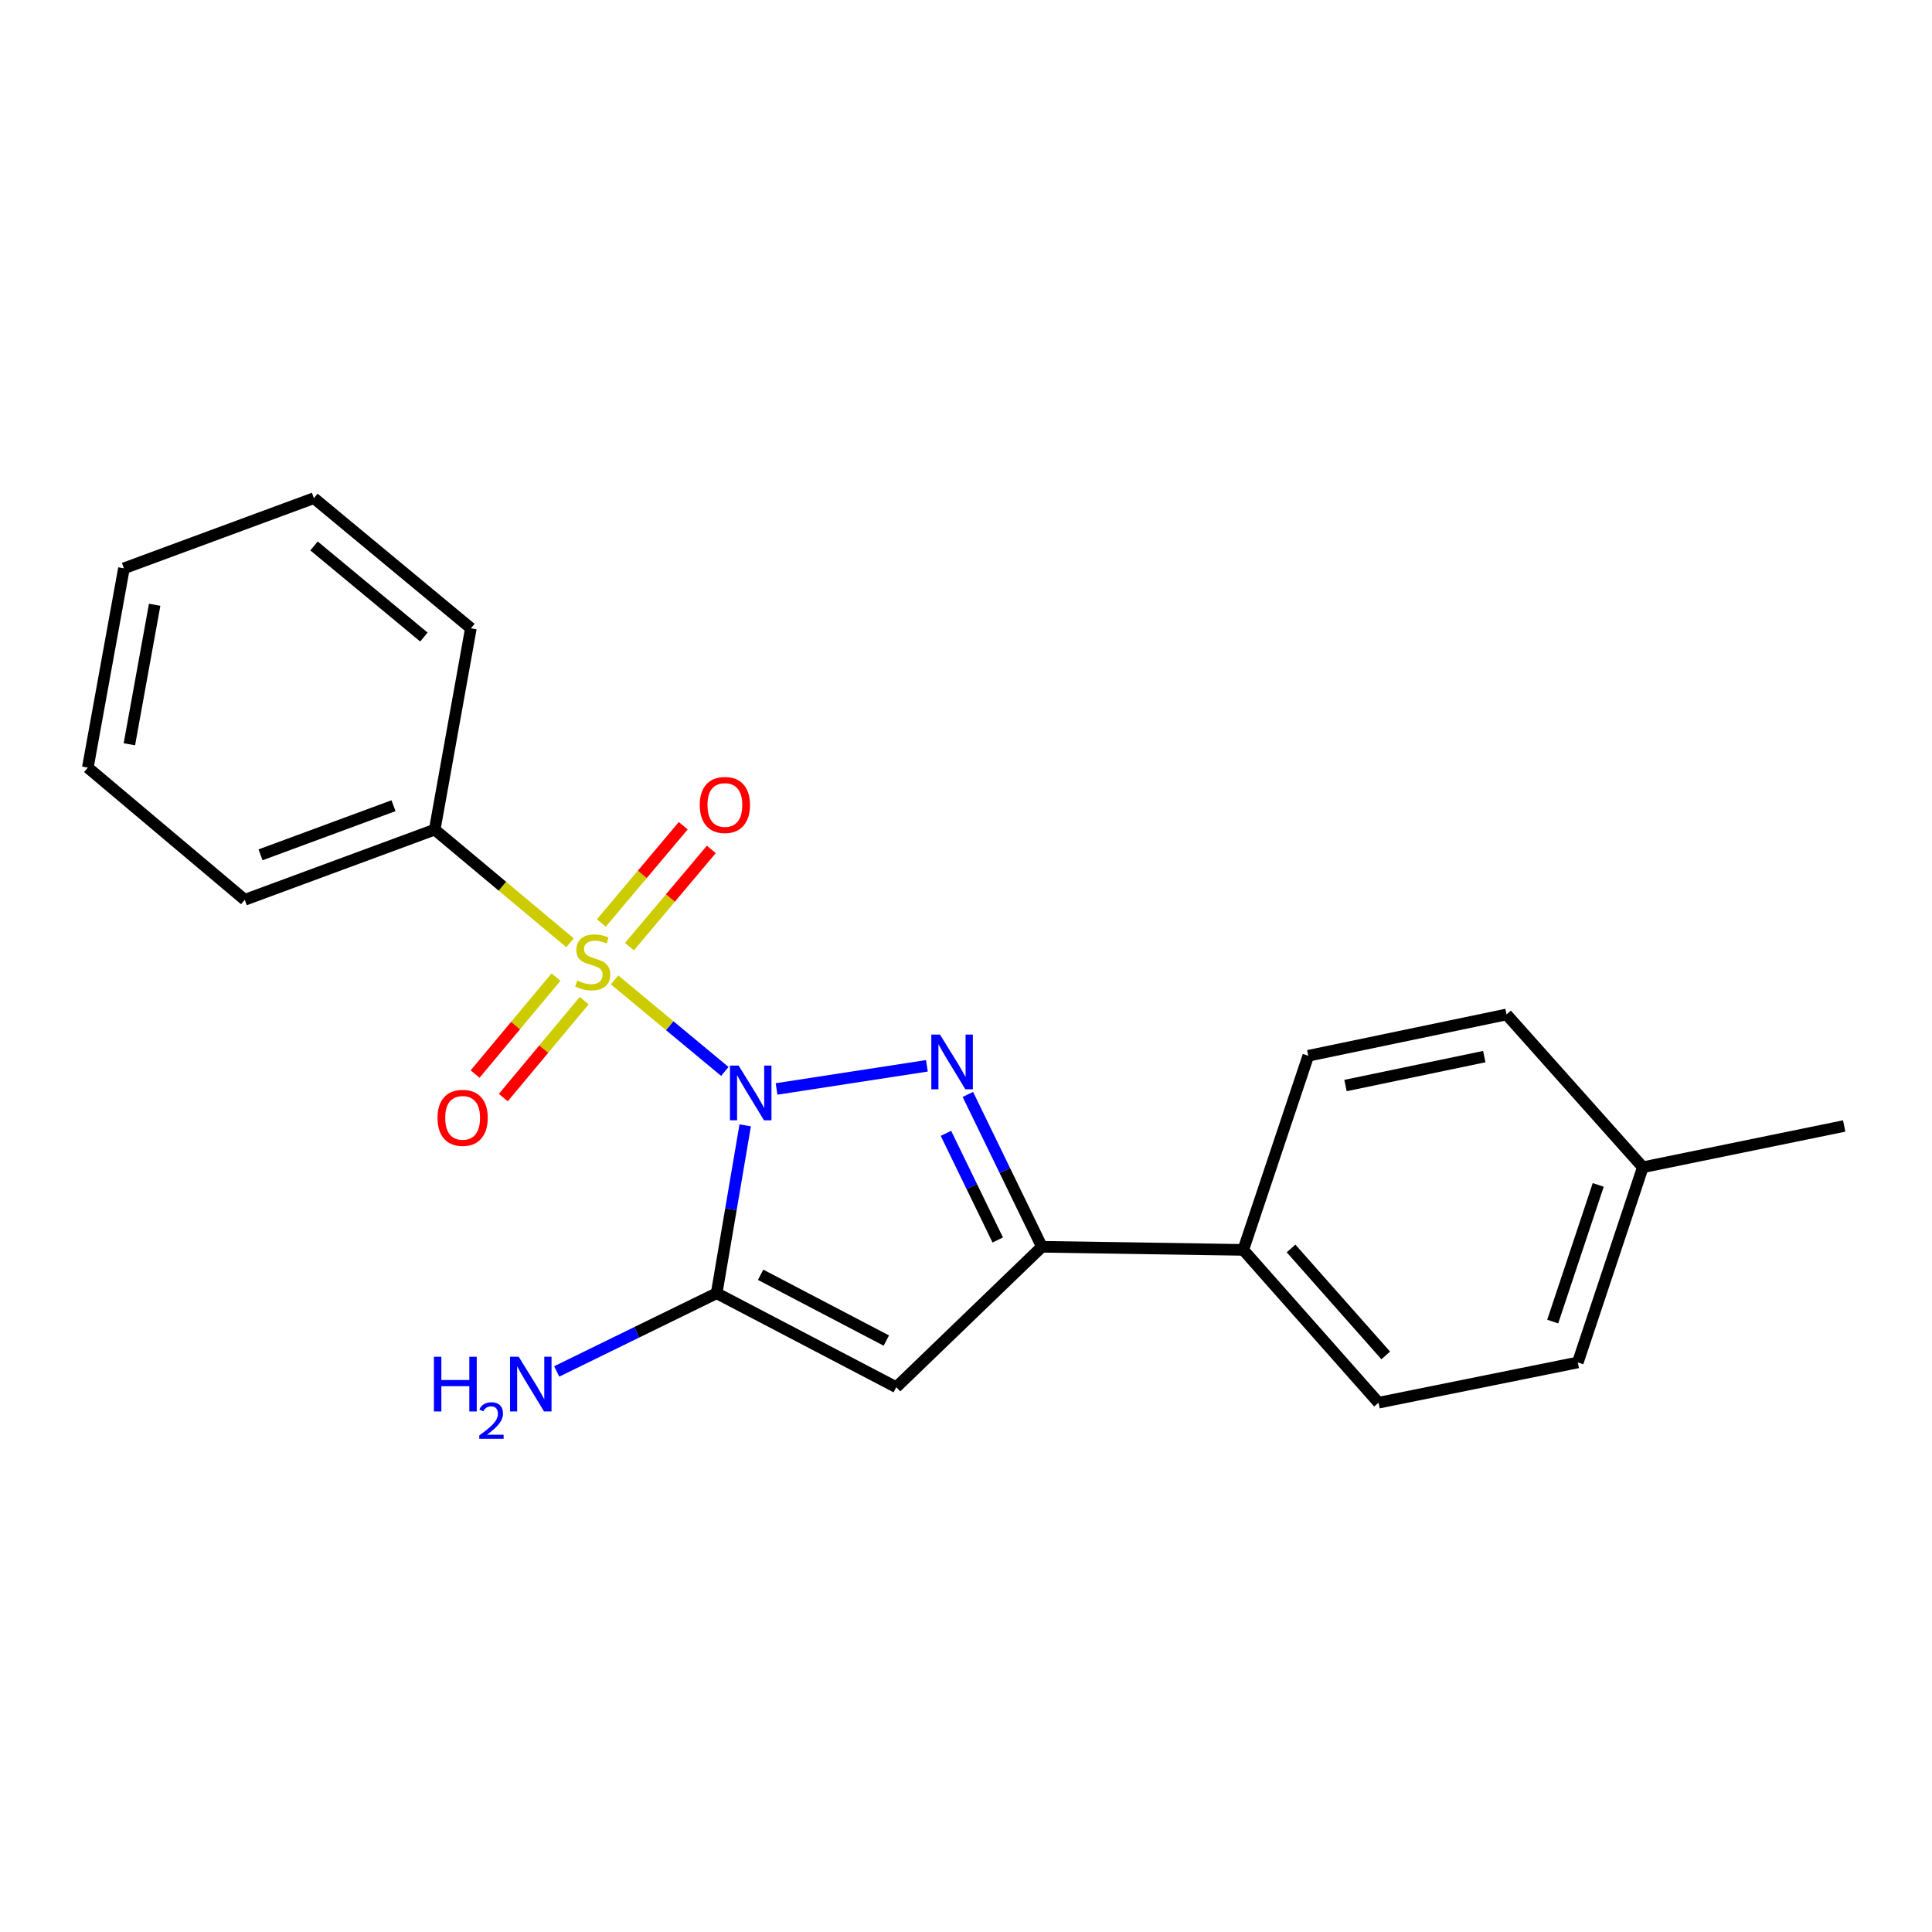 <?xml version='1.0' encoding='iso-8859-1'?>
<svg version='1.1' baseProfile='full'
              xmlns='http://www.w3.org/2000/svg'
                      xmlns:rdkit='http://www.rdkit.org/xml'
                      xmlns:xlink='http://www.w3.org/1999/xlink'
                  xml:space='preserve'
width='1000px' height='1000px' viewBox='0 0 1000 1000'>
<!-- END OF HEADER -->
<rect style='opacity:1.0;fill:#FFFFFF;stroke:none' width='1000' height='1000' x='0' y='0'> </rect>
<path class='bond-0' d='M 375.168,554.576 L 346.629,530.88' style='fill:none;fill-rule:evenodd;stroke:#0000FF;stroke-width:6px;stroke-linecap:butt;stroke-linejoin:miter;stroke-opacity:1' />
<path class='bond-0' d='M 346.629,530.88 L 318.09,507.184' style='fill:none;fill-rule:evenodd;stroke:#CCCC00;stroke-width:6px;stroke-linecap:butt;stroke-linejoin:miter;stroke-opacity:1' />
<path class='bond-1' d='M 401.942,563.641 L 479.759,551.663' style='fill:none;fill-rule:evenodd;stroke:#0000FF;stroke-width:6px;stroke-linecap:butt;stroke-linejoin:miter;stroke-opacity:1' />
<path class='bond-2' d='M 385.711,582.488 L 378.325,625.93' style='fill:none;fill-rule:evenodd;stroke:#0000FF;stroke-width:6px;stroke-linecap:butt;stroke-linejoin:miter;stroke-opacity:1' />
<path class='bond-2' d='M 378.325,625.93 L 370.939,669.371' style='fill:none;fill-rule:evenodd;stroke:#000000;stroke-width:6px;stroke-linecap:butt;stroke-linejoin:miter;stroke-opacity:1' />
<path class='bond-5' d='M 287.781,505.745 L 266.849,530.838' style='fill:none;fill-rule:evenodd;stroke:#CCCC00;stroke-width:6px;stroke-linecap:butt;stroke-linejoin:miter;stroke-opacity:1' />
<path class='bond-5' d='M 266.849,530.838 L 245.916,555.931' style='fill:none;fill-rule:evenodd;stroke:#FF0000;stroke-width:6px;stroke-linecap:butt;stroke-linejoin:miter;stroke-opacity:1' />
<path class='bond-5' d='M 302.379,517.923 L 281.447,543.016' style='fill:none;fill-rule:evenodd;stroke:#CCCC00;stroke-width:6px;stroke-linecap:butt;stroke-linejoin:miter;stroke-opacity:1' />
<path class='bond-5' d='M 281.447,543.016 L 260.514,568.109' style='fill:none;fill-rule:evenodd;stroke:#FF0000;stroke-width:6px;stroke-linecap:butt;stroke-linejoin:miter;stroke-opacity:1' />
<path class='bond-6' d='M 325.794,489.988 L 346.988,464.821' style='fill:none;fill-rule:evenodd;stroke:#CCCC00;stroke-width:6px;stroke-linecap:butt;stroke-linejoin:miter;stroke-opacity:1' />
<path class='bond-6' d='M 346.988,464.821 L 368.183,439.654' style='fill:none;fill-rule:evenodd;stroke:#FF0000;stroke-width:6px;stroke-linecap:butt;stroke-linejoin:miter;stroke-opacity:1' />
<path class='bond-6' d='M 311.252,477.742 L 332.447,452.575' style='fill:none;fill-rule:evenodd;stroke:#CCCC00;stroke-width:6px;stroke-linecap:butt;stroke-linejoin:miter;stroke-opacity:1' />
<path class='bond-6' d='M 332.447,452.575 L 353.642,427.408' style='fill:none;fill-rule:evenodd;stroke:#FF0000;stroke-width:6px;stroke-linecap:butt;stroke-linejoin:miter;stroke-opacity:1' />
<path class='bond-7' d='M 295.043,487.978 L 260.027,458.696' style='fill:none;fill-rule:evenodd;stroke:#CCCC00;stroke-width:6px;stroke-linecap:butt;stroke-linejoin:miter;stroke-opacity:1' />
<path class='bond-7' d='M 260.027,458.696 L 225.01,429.414' style='fill:none;fill-rule:evenodd;stroke:#000000;stroke-width:6px;stroke-linecap:butt;stroke-linejoin:miter;stroke-opacity:1' />
<path class='bond-4' d='M 500.968,566.476 L 520.123,605.904' style='fill:none;fill-rule:evenodd;stroke:#0000FF;stroke-width:6px;stroke-linecap:butt;stroke-linejoin:miter;stroke-opacity:1' />
<path class='bond-4' d='M 520.123,605.904 L 539.278,645.333' style='fill:none;fill-rule:evenodd;stroke:#000000;stroke-width:6px;stroke-linecap:butt;stroke-linejoin:miter;stroke-opacity:1' />
<path class='bond-4' d='M 489.615,586.612 L 503.024,614.212' style='fill:none;fill-rule:evenodd;stroke:#0000FF;stroke-width:6px;stroke-linecap:butt;stroke-linejoin:miter;stroke-opacity:1' />
<path class='bond-4' d='M 503.024,614.212 L 516.432,641.812' style='fill:none;fill-rule:evenodd;stroke:#000000;stroke-width:6px;stroke-linecap:butt;stroke-linejoin:miter;stroke-opacity:1' />
<path class='bond-3' d='M 370.939,669.371 L 463.901,718.017' style='fill:none;fill-rule:evenodd;stroke:#000000;stroke-width:6px;stroke-linecap:butt;stroke-linejoin:miter;stroke-opacity:1' />
<path class='bond-3' d='M 393.697,659.824 L 458.771,693.877' style='fill:none;fill-rule:evenodd;stroke:#000000;stroke-width:6px;stroke-linecap:butt;stroke-linejoin:miter;stroke-opacity:1' />
<path class='bond-9' d='M 370.939,669.371 L 329.545,689.611' style='fill:none;fill-rule:evenodd;stroke:#000000;stroke-width:6px;stroke-linecap:butt;stroke-linejoin:miter;stroke-opacity:1' />
<path class='bond-9' d='M 329.545,689.611 L 288.151,709.851' style='fill:none;fill-rule:evenodd;stroke:#0000FF;stroke-width:6px;stroke-linecap:butt;stroke-linejoin:miter;stroke-opacity:1' />
<path class='bond-21' d='M 463.901,718.017 L 539.278,645.333' style='fill:none;fill-rule:evenodd;stroke:#000000;stroke-width:6px;stroke-linecap:butt;stroke-linejoin:miter;stroke-opacity:1' />
<path class='bond-8' d='M 539.278,645.333 L 643.51,646.938' style='fill:none;fill-rule:evenodd;stroke:#000000;stroke-width:6px;stroke-linecap:butt;stroke-linejoin:miter;stroke-opacity:1' />
<path class='bond-15' d='M 225.01,429.414 L 126.694,465.735' style='fill:none;fill-rule:evenodd;stroke:#000000;stroke-width:6px;stroke-linecap:butt;stroke-linejoin:miter;stroke-opacity:1' />
<path class='bond-15' d='M 203.675,417.029 L 134.853,442.454' style='fill:none;fill-rule:evenodd;stroke:#000000;stroke-width:6px;stroke-linecap:butt;stroke-linejoin:miter;stroke-opacity:1' />
<path class='bond-16' d='M 225.01,429.414 L 243.725,325.204' style='fill:none;fill-rule:evenodd;stroke:#000000;stroke-width:6px;stroke-linecap:butt;stroke-linejoin:miter;stroke-opacity:1' />
<path class='bond-10' d='M 643.51,646.938 L 713.522,726.033' style='fill:none;fill-rule:evenodd;stroke:#000000;stroke-width:6px;stroke-linecap:butt;stroke-linejoin:miter;stroke-opacity:1' />
<path class='bond-10' d='M 668.246,646.202 L 717.255,701.569' style='fill:none;fill-rule:evenodd;stroke:#000000;stroke-width:6px;stroke-linecap:butt;stroke-linejoin:miter;stroke-opacity:1' />
<path class='bond-11' d='M 643.51,646.938 L 677.158,546.467' style='fill:none;fill-rule:evenodd;stroke:#000000;stroke-width:6px;stroke-linecap:butt;stroke-linejoin:miter;stroke-opacity:1' />
<path class='bond-13' d='M 713.522,726.033 L 816.676,705.196' style='fill:none;fill-rule:evenodd;stroke:#000000;stroke-width:6px;stroke-linecap:butt;stroke-linejoin:miter;stroke-opacity:1' />
<path class='bond-12' d='M 677.158,546.467 L 779.774,525.08' style='fill:none;fill-rule:evenodd;stroke:#000000;stroke-width:6px;stroke-linecap:butt;stroke-linejoin:miter;stroke-opacity:1' />
<path class='bond-12' d='M 696.43,561.87 L 768.26,546.899' style='fill:none;fill-rule:evenodd;stroke:#000000;stroke-width:6px;stroke-linecap:butt;stroke-linejoin:miter;stroke-opacity:1' />
<path class='bond-14' d='M 779.774,525.08 L 850.325,604.164' style='fill:none;fill-rule:evenodd;stroke:#000000;stroke-width:6px;stroke-linecap:butt;stroke-linejoin:miter;stroke-opacity:1' />
<path class='bond-23' d='M 816.676,705.196 L 850.325,604.164' style='fill:none;fill-rule:evenodd;stroke:#000000;stroke-width:6px;stroke-linecap:butt;stroke-linejoin:miter;stroke-opacity:1' />
<path class='bond-23' d='M 803.686,684.034 L 827.241,613.312' style='fill:none;fill-rule:evenodd;stroke:#000000;stroke-width:6px;stroke-linecap:butt;stroke-linejoin:miter;stroke-opacity:1' />
<path class='bond-17' d='M 850.325,604.164 L 954.545,582.809' style='fill:none;fill-rule:evenodd;stroke:#000000;stroke-width:6px;stroke-linecap:butt;stroke-linejoin:miter;stroke-opacity:1' />
<path class='bond-18' d='M 126.694,465.735 L 45.455,397.318' style='fill:none;fill-rule:evenodd;stroke:#000000;stroke-width:6px;stroke-linecap:butt;stroke-linejoin:miter;stroke-opacity:1' />
<path class='bond-19' d='M 243.725,325.204 L 162.486,257.843' style='fill:none;fill-rule:evenodd;stroke:#000000;stroke-width:6px;stroke-linecap:butt;stroke-linejoin:miter;stroke-opacity:1' />
<path class='bond-19' d='M 219.405,329.734 L 162.538,282.581' style='fill:none;fill-rule:evenodd;stroke:#000000;stroke-width:6px;stroke-linecap:butt;stroke-linejoin:miter;stroke-opacity:1' />
<path class='bond-22' d='M 45.455,397.318 L 64.148,294.164' style='fill:none;fill-rule:evenodd;stroke:#000000;stroke-width:6px;stroke-linecap:butt;stroke-linejoin:miter;stroke-opacity:1' />
<path class='bond-22' d='M 66.965,385.234 L 80.05,313.027' style='fill:none;fill-rule:evenodd;stroke:#000000;stroke-width:6px;stroke-linecap:butt;stroke-linejoin:miter;stroke-opacity:1' />
<path class='bond-20' d='M 162.486,257.843 L 64.148,294.164' style='fill:none;fill-rule:evenodd;stroke:#000000;stroke-width:6px;stroke-linecap:butt;stroke-linejoin:miter;stroke-opacity:1' />
<path  class='atom-0' d='M 382.306 551.539
L 391.586 566.539
Q 392.506 568.019, 393.986 570.699
Q 395.466 573.379, 395.546 573.539
L 395.546 551.539
L 399.306 551.539
L 399.306 579.859
L 395.426 579.859
L 385.466 563.459
Q 384.306 561.539, 383.066 559.339
Q 381.866 557.139, 381.506 556.459
L 381.506 579.859
L 377.826 579.859
L 377.826 551.539
L 382.306 551.539
' fill='#0000FF'/>
<path  class='atom-1' d='M 298.788 507.52
Q 299.108 507.64, 300.428 508.2
Q 301.748 508.76, 303.188 509.12
Q 304.668 509.44, 306.108 509.44
Q 308.788 509.44, 310.348 508.16
Q 311.908 506.84, 311.908 504.56
Q 311.908 503, 311.108 502.04
Q 310.348 501.08, 309.148 500.56
Q 307.948 500.04, 305.948 499.44
Q 303.428 498.68, 301.908 497.96
Q 300.428 497.24, 299.348 495.72
Q 298.308 494.2, 298.308 491.64
Q 298.308 488.08, 300.708 485.88
Q 303.148 483.68, 307.948 483.68
Q 311.228 483.68, 314.948 485.24
L 314.028 488.32
Q 310.628 486.92, 308.068 486.92
Q 305.308 486.92, 303.788 488.08
Q 302.268 489.2, 302.308 491.16
Q 302.308 492.68, 303.068 493.6
Q 303.868 494.52, 304.988 495.04
Q 306.148 495.56, 308.068 496.16
Q 310.628 496.96, 312.148 497.76
Q 313.668 498.56, 314.748 500.2
Q 315.868 501.8, 315.868 504.56
Q 315.868 508.48, 313.228 510.6
Q 310.628 512.68, 306.268 512.68
Q 303.748 512.68, 301.828 512.12
Q 299.948 511.6, 297.708 510.68
L 298.788 507.52
' fill='#CCCC00'/>
<path  class='atom-2' d='M 486.537 535.497
L 495.817 550.497
Q 496.737 551.977, 498.217 554.657
Q 499.697 557.337, 499.777 557.497
L 499.777 535.497
L 503.537 535.497
L 503.537 563.817
L 499.657 563.817
L 489.697 547.417
Q 488.537 545.497, 487.297 543.297
Q 486.097 541.097, 485.737 540.417
L 485.737 563.817
L 482.057 563.817
L 482.057 535.497
L 486.537 535.497
' fill='#0000FF'/>
<path  class='atom-6' d='M 226.459 578.591
Q 226.459 571.791, 229.819 567.991
Q 233.179 564.191, 239.459 564.191
Q 245.739 564.191, 249.099 567.991
Q 252.459 571.791, 252.459 578.591
Q 252.459 585.471, 249.059 589.391
Q 245.659 593.271, 239.459 593.271
Q 233.219 593.271, 229.819 589.391
Q 226.459 585.511, 226.459 578.591
M 239.459 590.071
Q 243.779 590.071, 246.099 587.191
Q 248.459 584.271, 248.459 578.591
Q 248.459 573.031, 246.099 570.231
Q 243.779 567.391, 239.459 567.391
Q 235.139 567.391, 232.779 570.191
Q 230.459 572.991, 230.459 578.591
Q 230.459 584.311, 232.779 587.191
Q 235.139 590.071, 239.459 590.071
' fill='#FF0000'/>
<path  class='atom-7' d='M 362.195 416.651
Q 362.195 409.851, 365.555 406.051
Q 368.915 402.251, 375.195 402.251
Q 381.475 402.251, 384.835 406.051
Q 388.195 409.851, 388.195 416.651
Q 388.195 423.531, 384.795 427.451
Q 381.395 431.331, 375.195 431.331
Q 368.955 431.331, 365.555 427.451
Q 362.195 423.571, 362.195 416.651
M 375.195 428.131
Q 379.515 428.131, 381.835 425.251
Q 384.195 422.331, 384.195 416.651
Q 384.195 411.091, 381.835 408.291
Q 379.515 405.451, 375.195 405.451
Q 370.875 405.451, 368.515 408.251
Q 366.195 411.051, 366.195 416.651
Q 366.195 422.371, 368.515 425.251
Q 370.875 428.131, 375.195 428.131
' fill='#FF0000'/>
<path  class='atom-10' d='M 224.601 702.252
L 228.441 702.252
L 228.441 714.292
L 242.921 714.292
L 242.921 702.252
L 246.761 702.252
L 246.761 730.572
L 242.921 730.572
L 242.921 717.492
L 228.441 717.492
L 228.441 730.572
L 224.601 730.572
L 224.601 702.252
' fill='#0000FF'/>
<path  class='atom-10' d='M 248.134 729.578
Q 248.82 727.81, 250.457 726.833
Q 252.094 725.83, 254.364 725.83
Q 257.189 725.83, 258.773 727.361
Q 260.357 728.892, 260.357 731.611
Q 260.357 734.383, 258.298 736.97
Q 256.265 739.558, 252.041 742.62
L 260.674 742.62
L 260.674 744.732
L 248.081 744.732
L 248.081 742.963
Q 251.566 740.482, 253.625 738.634
Q 255.711 736.786, 256.714 735.122
Q 257.717 733.459, 257.717 731.743
Q 257.717 729.948, 256.82 728.945
Q 255.922 727.942, 254.364 727.942
Q 252.86 727.942, 251.856 728.549
Q 250.853 729.156, 250.14 730.502
L 248.134 729.578
' fill='#0000FF'/>
<path  class='atom-10' d='M 268.474 702.252
L 277.754 717.252
Q 278.674 718.732, 280.154 721.412
Q 281.634 724.092, 281.714 724.252
L 281.714 702.252
L 285.474 702.252
L 285.474 730.572
L 281.594 730.572
L 271.634 714.172
Q 270.474 712.252, 269.234 710.052
Q 268.034 707.852, 267.674 707.172
L 267.674 730.572
L 263.994 730.572
L 263.994 702.252
L 268.474 702.252
' fill='#0000FF'/>
</svg>
